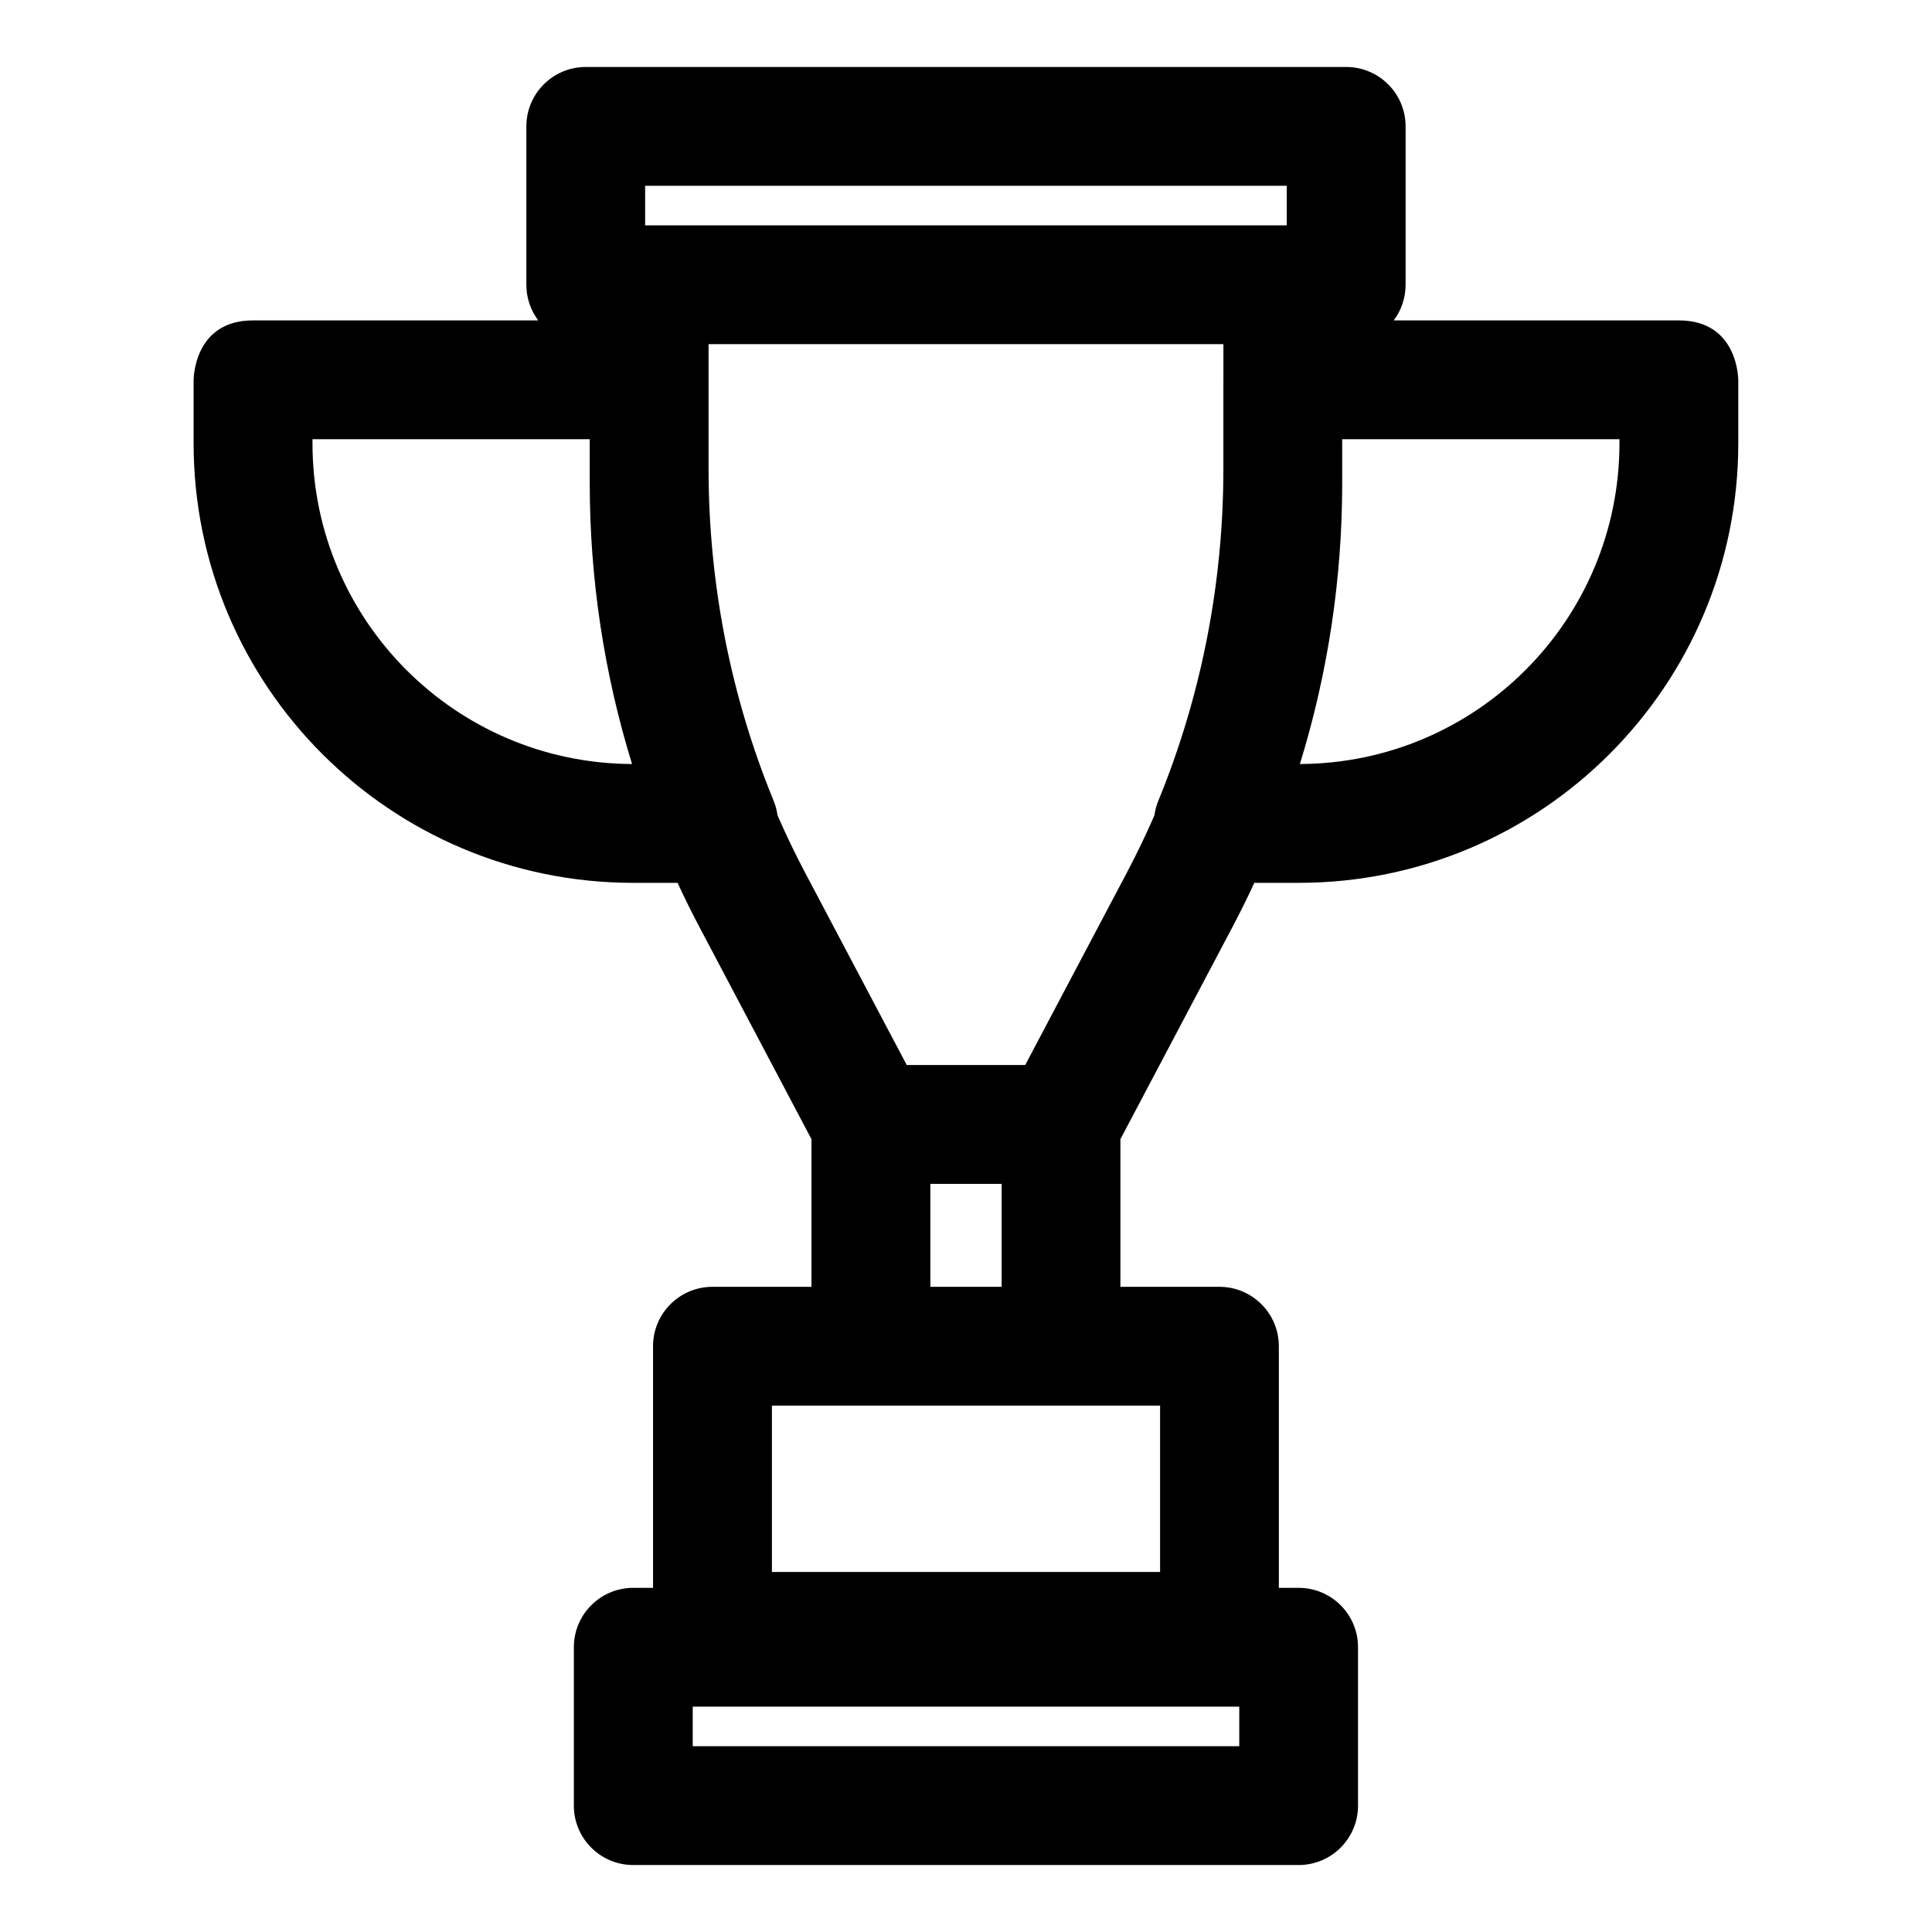 <?xml version="1.0" encoding="UTF-8"?>
<!-- Uploaded to: ICON Repo, www.iconrepo.com, Generator: ICON Repo Mixer Tools -->
<svg fill="#000000" width="800px" height="800px" version="1.1" viewBox="144 144 512 512" xmlns="http://www.w3.org/2000/svg">
 <path d="m286.64 228.91c-1.984-2.629-3.148-5.902-3.148-9.445v-41.973c0-8.707 7.055-15.742 15.742-15.742h201.52c8.691 0 15.742 7.039 15.742 15.742v41.973c0 3.543-1.164 6.816-3.148 9.445h75.57c15.918 0 15.742 15.949 15.742 15.949v16.594c0 64.348-52.16 116.51-116.51 116.51h-11.746c-1.875 4.047-3.84 8.031-5.934 11.98l-29.551 55.953v39.125h26.246c8.691 0 15.742 7.055 15.742 15.742v64.031h5.242c8.691 0 15.742 7.039 15.742 15.742v41.973c0 8.707-7.055 15.742-15.742 15.742h-176.33c-8.691 0-15.742-7.039-15.742-15.742v-41.973c0-8.707 7.055-15.742 15.742-15.742h5.242v-64.031c0-8.691 7.055-15.742 15.742-15.742h26.246v-39.125l-29.551-55.953c-2.094-3.953-4.062-7.934-5.934-11.98h-11.746c-64.348 0-116.51-52.16-116.51-116.51v-16.594s-0.172-15.949 15.742-15.949zm185.78 367.37v10.484h-144.84v-10.484zm-47.215-79.773h26.23v44.082h-102.87v-44.082h76.645zm-23.695-58.773h-10.957v27.285h18.895v-27.285zm66.707-213.08v-9.445h-136.44v32.969c0 30.277 5.809 60.191 17.254 88.055 0.504 1.242 0.852 2.535 1.023 3.84 2.234 5.133 4.66 10.188 7.289 15.16l26.953 51.012h31.395l26.953-51.012c2.629-4.977 5.055-10.027 7.289-15.16 0.172-1.309 0.52-2.598 1.023-3.84 11.445-27.867 17.254-57.781 17.254-88.055v-23.523zm-167.93 27.426v-11.684h-73.477v1.055c0 46.84 37.895 84.844 84.688 85.02-7.414-24.027-11.211-49.09-11.211-74.391zm199.41-11.684v11.684c0 25.301-3.793 50.363-11.211 74.391 46.793-0.172 84.688-38.18 84.688-85.02v-1.055zm-14.688-67.164v10.484h-170.04v-10.484z" fill-rule="evenodd"/>
</svg>
